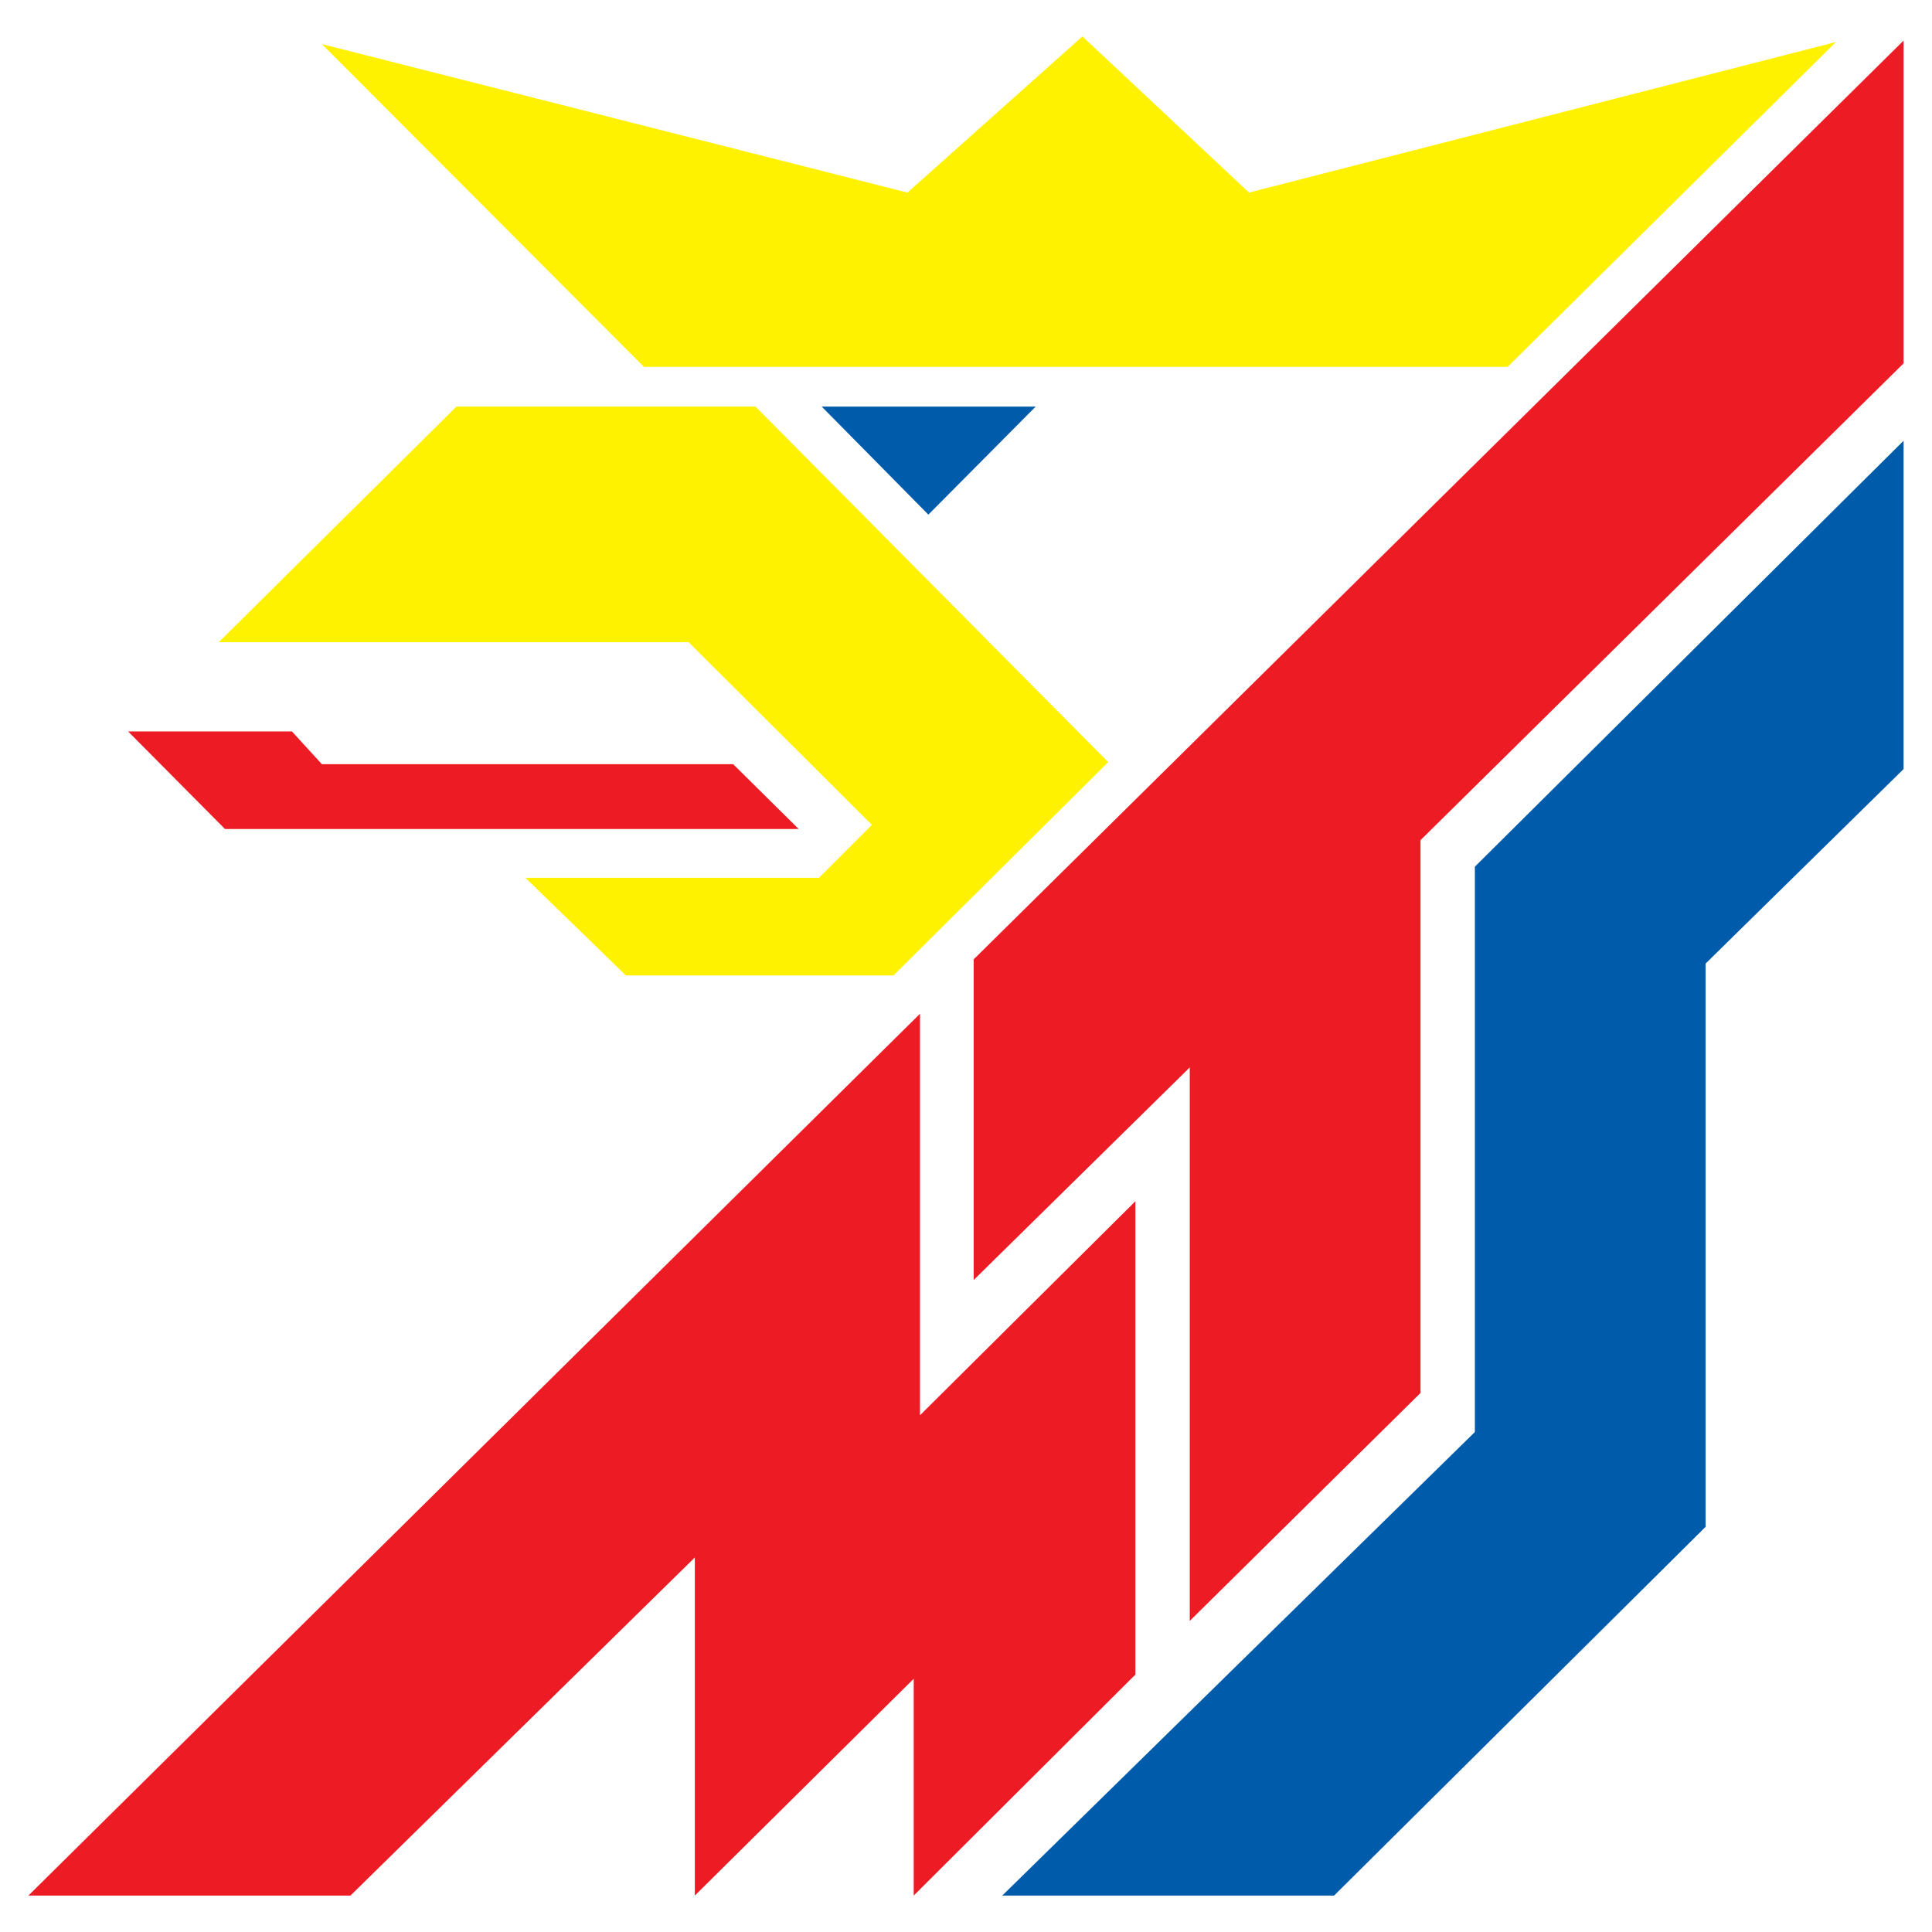 <?xml version="1.0" encoding="utf-8"?>
<!-- Generator: Adobe Illustrator 13.0.0, SVG Export Plug-In . SVG Version: 6.00 Build 14948)  -->
<!DOCTYPE svg PUBLIC "-//W3C//DTD SVG 1.0//EN" "http://www.w3.org/TR/2001/REC-SVG-20010904/DTD/svg10.dtd">
<svg version="1.0" id="Layer_1" xmlns="http://www.w3.org/2000/svg" xmlns:xlink="http://www.w3.org/1999/xlink" x="0px" y="0px"
	 width="192.756px" height="192.756px" viewBox="0 0 192.756 192.756" enable-background="new 0 0 192.756 192.756"
	 xml:space="preserve">
<g>
	<polygon fill-rule="evenodd" clip-rule="evenodd" fill="#FFFFFF" points="0,0 192.756,0 192.756,192.756 0,192.756 0,0 	"/>
	<path fill-rule="evenodd" clip-rule="evenodd" fill="#FFF200" d="M124.615,19.213l58.56-15.022l-32.757,32.41H64.246L32.115,4.399
		l58.421,14.814l17.457-15.579L124.615,19.213L124.615,19.213z M75.375,40.565H45.538L21.822,64.072h46.876l18.292,18.222
		l-5.286,5.286h-29.28l10.015,9.736h26.707l21.421-21.282L75.375,40.565L75.375,40.565z"/>
	<path fill-rule="evenodd" clip-rule="evenodd" fill="#005BAB" d="M92.623,51.345l-10.642-10.78h21.352L92.623,51.345L92.623,51.345
		z M189.921,76.73V43.973l-42.772,42.495v56.404l-47.154,46.25H133.1l37.069-36.791V96.135L189.921,76.73L189.921,76.73z"/>
	<path fill-rule="evenodd" clip-rule="evenodd" fill="#ED1C24" d="M141.724,83.824v55.152l-23.021,22.742v-55.221l-21.56,21.211
		V95.717l92.778-91.666v32.202L141.724,83.824L141.724,83.824z M29.125,72.975H12.78l9.667,9.736h57.239l-6.538-6.468H32.115
		L29.125,72.975L29.125,72.975z M91.788,101.143L2.834,189.121h32.132l34.357-33.73v33.73l21.838-21.629v21.629l22.116-22.047
		V119.85l-21.49,21.352V101.143L91.788,101.143z"/>
</g>
</svg>

